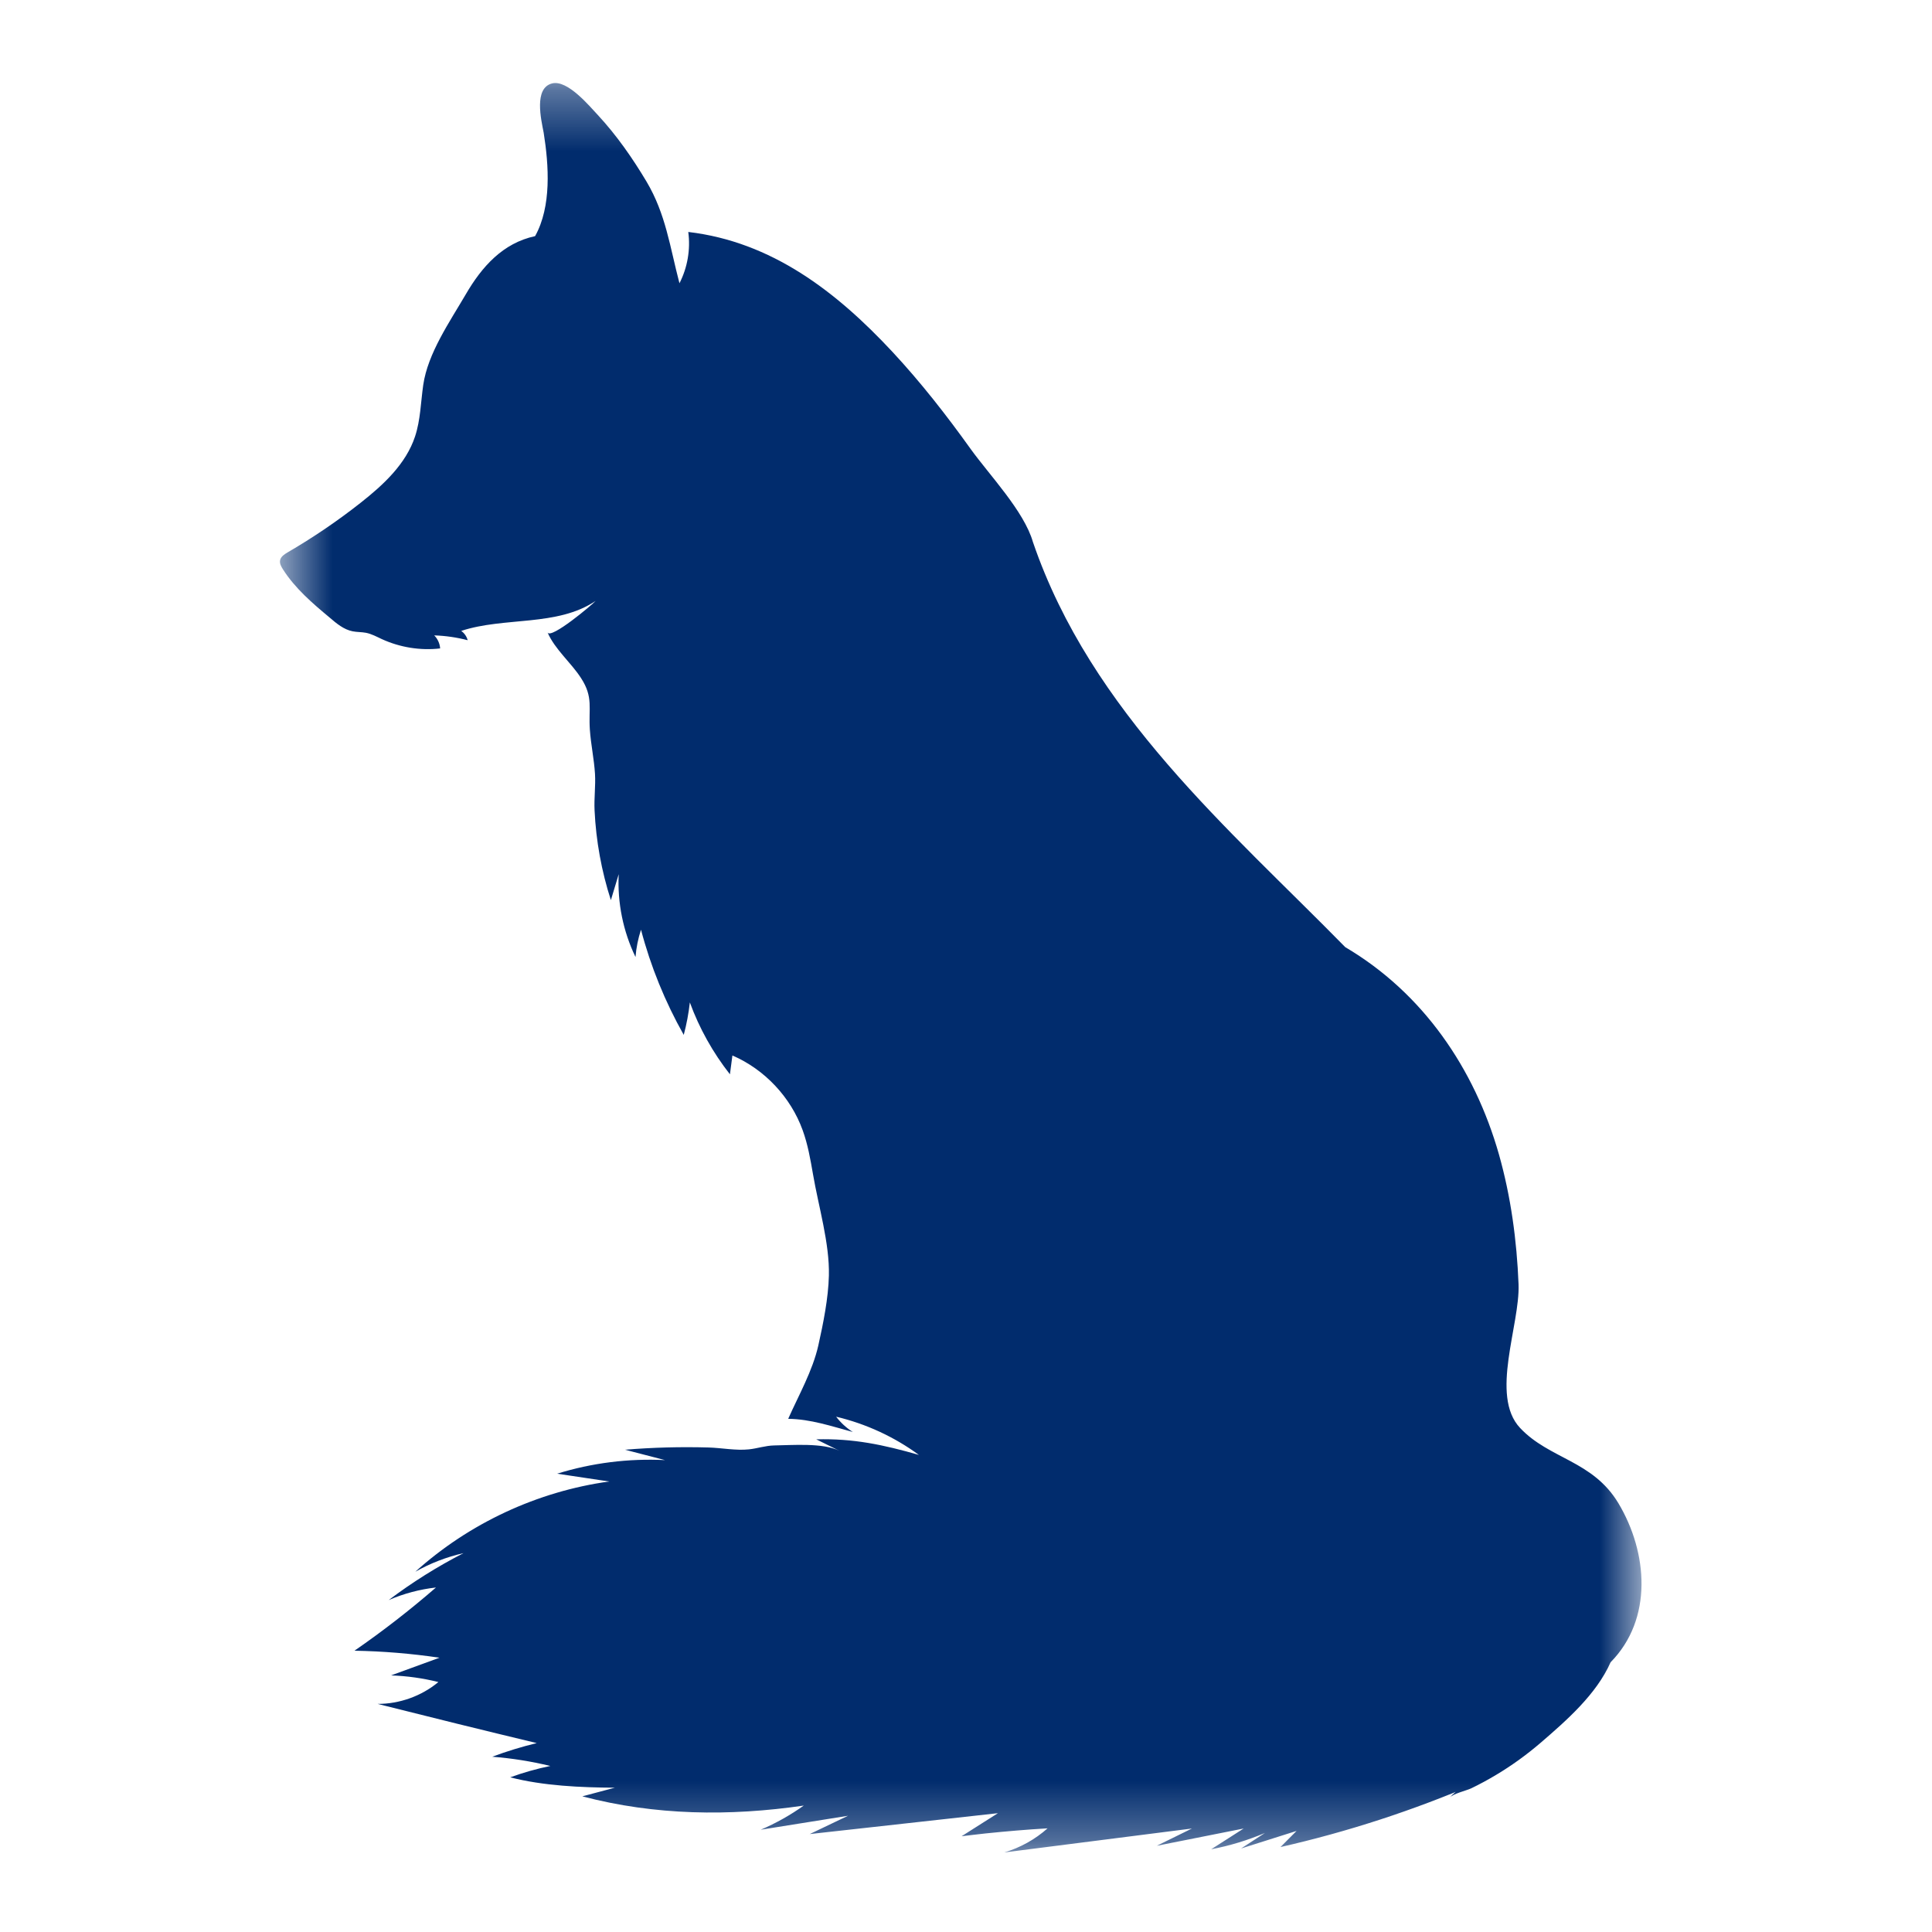 <svg xmlns="http://www.w3.org/2000/svg" width="32" height="32" viewBox="0 0 32 32" fill="none"><mask id="mask0_12_3541" style="mask-type:luminance" maskUnits="userSpaceOnUse" x="4" y="1" width="24" height="30"><path d="M4.629 1.343H27.22V30.682H4.629V1.343Z" fill="white"></path></mask><g mask="url(#mask0_12_3541)"><path d="M16.329 30.367C16.195 30.382 16.061 30.397 15.927 30.414C16.128 30.286 16.329 30.16 16.529 30.032C15.49 30.148 14.451 30.263 13.412 30.378C13.623 30.278 13.835 30.176 14.046 30.075C13.564 30.152 13.082 30.229 12.6 30.306C12.851 30.199 13.091 30.064 13.313 29.906C12.083 30.085 10.85 30.071 9.645 29.753C9.825 29.706 10.004 29.657 10.184 29.61C9.621 29.607 8.995 29.579 8.451 29.438C8.668 29.359 8.89 29.296 9.115 29.25C8.799 29.173 8.477 29.122 8.153 29.097C8.393 29.007 8.64 28.932 8.89 28.871C8.01 28.66 7.132 28.443 6.254 28.222C6.618 28.223 6.982 28.092 7.261 27.86C7.005 27.796 6.742 27.759 6.477 27.75C6.745 27.653 7.012 27.555 7.279 27.457C6.813 27.388 6.342 27.349 5.871 27.341C6.34 27.017 6.791 26.667 7.221 26.294C6.952 26.324 6.687 26.395 6.438 26.502C6.828 26.208 7.242 25.948 7.677 25.725C7.398 25.788 7.128 25.892 6.879 26.033C7.769 25.23 8.903 24.702 10.09 24.538C9.803 24.494 9.516 24.452 9.228 24.409C9.804 24.23 10.412 24.154 11.015 24.184C10.794 24.127 10.573 24.069 10.352 24.012C10.812 23.974 11.274 23.962 11.735 23.975C11.951 23.981 12.19 24.029 12.404 24.006C12.547 23.991 12.675 23.944 12.825 23.941C13.124 23.937 13.63 23.894 13.904 24.03C13.776 23.967 13.648 23.904 13.52 23.84C14.134 23.823 14.633 23.93 15.22 24.098C14.811 23.798 14.342 23.582 13.849 23.465C13.925 23.565 14.019 23.651 14.125 23.718C13.768 23.622 13.427 23.505 13.055 23.5C13.23 23.106 13.459 22.706 13.554 22.285C13.636 21.919 13.72 21.501 13.729 21.128C13.742 20.592 13.556 19.979 13.466 19.45C13.423 19.203 13.38 18.954 13.294 18.718C13.096 18.172 12.665 17.713 12.131 17.482C12.117 17.586 12.104 17.69 12.09 17.794C11.808 17.435 11.582 17.031 11.426 16.603C11.406 16.784 11.372 16.964 11.325 17.141C11.016 16.594 10.777 16.007 10.617 15.399C10.569 15.546 10.538 15.698 10.526 15.851C10.321 15.427 10.224 14.951 10.248 14.479C10.204 14.623 10.161 14.766 10.118 14.909C9.963 14.429 9.872 13.928 9.848 13.423C9.838 13.218 9.867 13.018 9.855 12.817C9.84 12.574 9.787 12.331 9.77 12.087C9.745 11.728 9.831 11.552 9.625 11.233C9.456 10.971 9.192 10.758 9.069 10.475C9.122 10.596 9.821 10.006 9.865 9.953C9.228 10.383 8.356 10.213 7.639 10.45C7.691 10.486 7.73 10.542 7.746 10.604C7.566 10.557 7.379 10.53 7.192 10.524C7.249 10.581 7.285 10.66 7.29 10.74C6.962 10.778 6.624 10.723 6.323 10.585C6.237 10.545 6.154 10.499 6.061 10.481C5.988 10.467 5.912 10.471 5.839 10.456C5.693 10.427 5.573 10.326 5.46 10.229C5.174 9.991 4.887 9.745 4.687 9.431C4.657 9.385 4.627 9.33 4.64 9.276C4.654 9.216 4.712 9.18 4.764 9.149C5.185 8.904 5.588 8.631 5.97 8.33C6.349 8.032 6.724 7.686 6.875 7.228C6.965 6.955 6.969 6.662 7.01 6.377C7.086 5.851 7.449 5.33 7.716 4.873C7.981 4.418 8.328 4.026 8.863 3.911C9.137 3.418 9.091 2.739 9.005 2.198C8.964 1.984 8.837 1.456 9.147 1.381C9.402 1.32 9.762 1.756 9.904 1.907C10.214 2.242 10.475 2.617 10.708 3.007C11.028 3.545 11.095 4.086 11.254 4.692C11.387 4.433 11.439 4.131 11.4 3.842C12.781 4.004 13.851 4.829 14.78 5.826C15.249 6.33 15.675 6.875 16.076 7.435C16.384 7.864 16.962 8.466 17.108 8.976C18.073 11.799 20.366 13.734 22.282 15.688C23.569 16.447 24.422 17.697 24.827 19.12C25.025 19.819 25.123 20.545 25.152 21.271C25.178 21.943 24.674 23.116 25.177 23.651C25.663 24.169 26.381 24.188 26.807 24.9C27.292 25.712 27.383 26.815 26.676 27.533C26.442 28.063 25.946 28.497 25.514 28.869C25.285 29.065 25.041 29.242 24.783 29.396C24.648 29.477 24.51 29.552 24.369 29.62C24.282 29.661 24.068 29.707 24.009 29.777C24.121 29.646 24.282 29.558 24.455 29.536C23.408 29.986 22.32 30.341 21.209 30.593C21.297 30.503 21.386 30.415 21.475 30.326C21.168 30.423 20.863 30.52 20.556 30.617C20.688 30.531 20.82 30.446 20.951 30.36C20.665 30.481 20.366 30.572 20.061 30.63C20.241 30.515 20.42 30.401 20.599 30.286C20.119 30.382 19.64 30.477 19.16 30.572C19.354 30.477 19.548 30.382 19.742 30.286C18.706 30.418 17.671 30.55 16.635 30.682C16.899 30.603 17.146 30.466 17.351 30.283C17.01 30.303 16.669 30.332 16.329 30.367Z" fill="#012C6D"></path></g></svg>